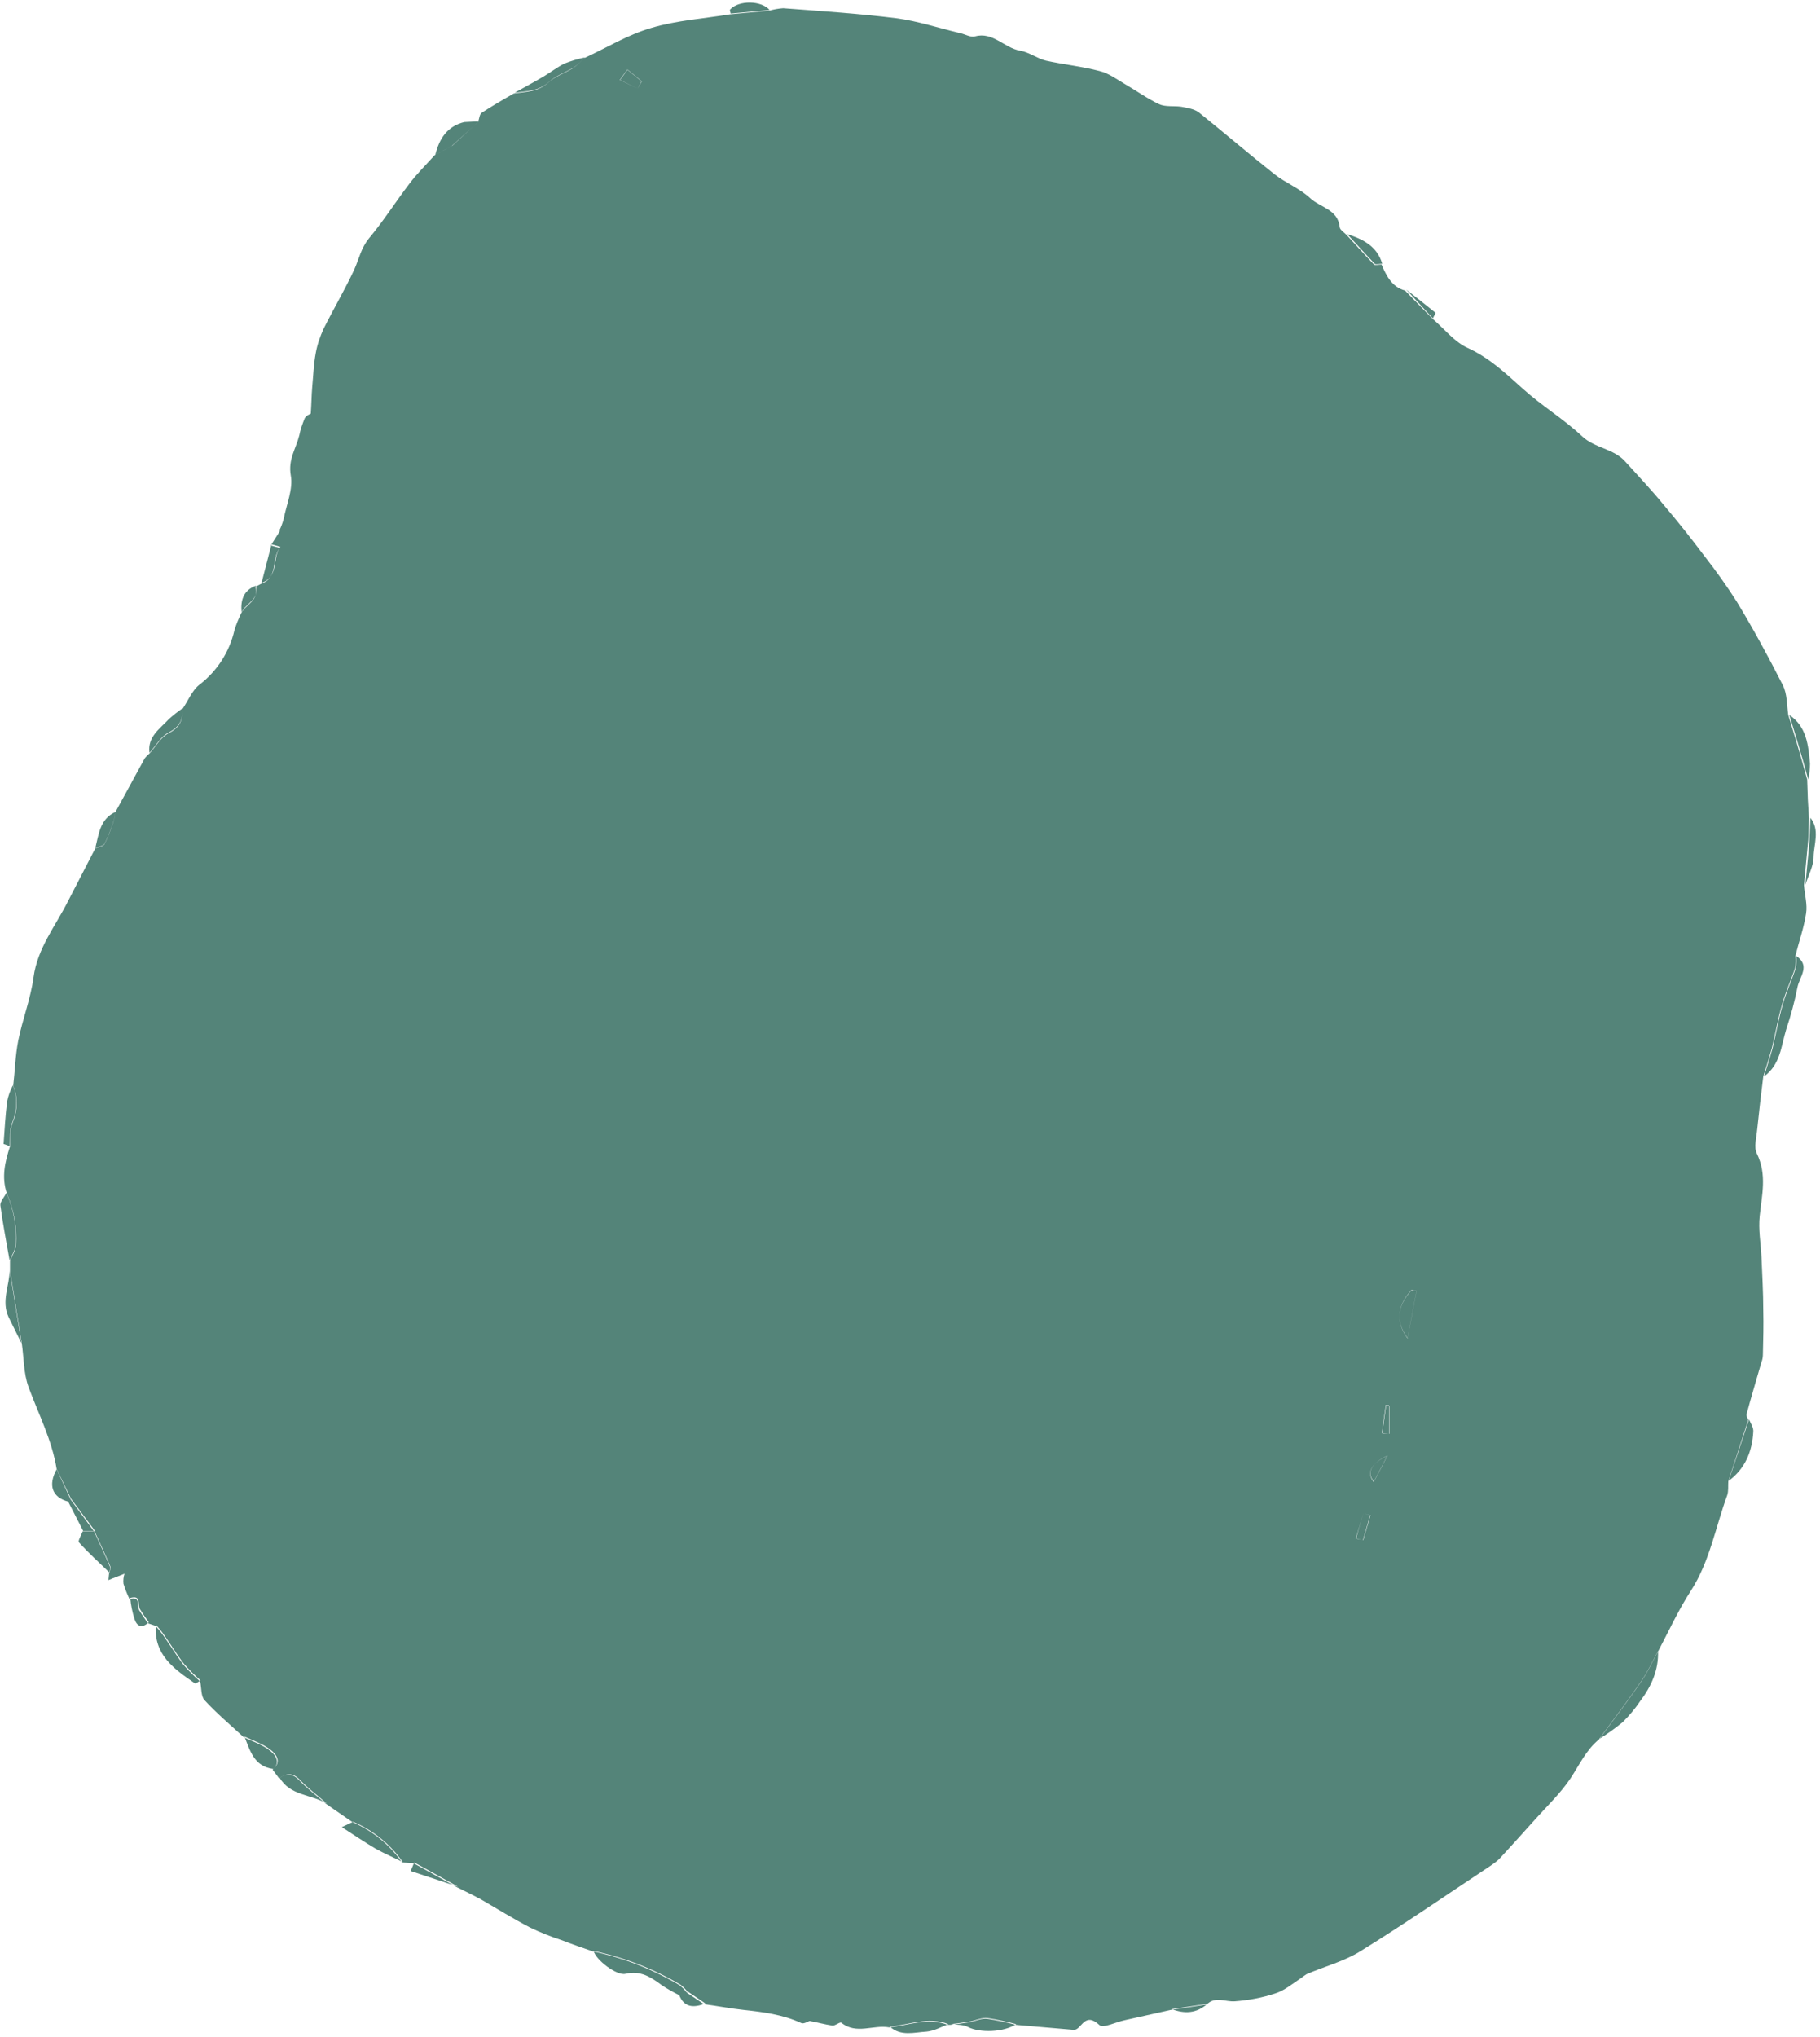 <?xml version="1.0" encoding="UTF-8" standalone="no"?><svg xmlns="http://www.w3.org/2000/svg" xmlns:xlink="http://www.w3.org/1999/xlink" fill="#000000" height="570.6" preserveAspectRatio="xMidYMid meet" version="1" viewBox="0.9 0.3 510.1 570.6" width="510.1" zoomAndPan="magnify"><g id="change1_1"><path d="M402.4,89.6c3.3,2.8,6.1,6.5,9.9,8.2c6.1,2.8,10.6,7.1,15.4,11.4c5.3,4.8,11.5,8.5,16.7,13.4 c3.6,3.3,8.8,3.4,12,7c3.7,4.1,7.5,8.1,11,12.4c3.9,4.6,7.7,9.4,11.3,14.2c3.2,4.1,6.2,8.3,9,12.7c4.6,7.6,8.9,15.5,12.9,23.4 c1.2,2.4,1.1,5.5,1.5,8.3c0.8,2.6,1.6,5.3,2.4,7.9c1,3.4,2,6.8,2.9,10.2c0.1,1.9,0.1,3.8,0.2,5.8c0.1,1.6,0.2,3.3,0.3,5 c-0.1,2-0.1,4.1-0.2,6.1c-0.4,4.2-0.8,8.5-1.2,12.7c0.2,2.6,1,5.4,0.6,7.9c-0.6,4-2,7.9-3,11.9c0.2,1.1,0.1,2.3-0.1,3.4 c-1.1,3.4-2.6,6.6-3.6,10.1c-1.2,4.1-1.9,8.3-2.9,12.4c-0.7,2.6-1.6,5.2-2.4,7.9c-0.6,4.9-1.2,9.9-1.7,14.8c-0.2,2.3-1,5-0.1,6.8 c2.9,5.9,1.4,11.6,0.8,17.5c-0.4,3.8,0.3,7.6,0.5,11.5c0.2,5,0.5,9.9,0.5,14.9c0.1,4.1,0,8.2-0.1,12.2c0,0.8-0.1,1.6-0.4,2.3 c-1.4,4.9-2.9,9.8-4.2,14.7c-0.1,0.4,0.3,1,0.5,1.5l-5.6,17.2c-0.1,1.3,0.1,2.7-0.3,3.9c-3.3,9-4.9,18.6-10.2,26.8 c-3.5,5.4-6.2,11.3-9.2,17c-1.6,2.9-3,6-4.9,8.7c-3.7,5.4-7.7,10.6-11.6,15.9c-3.6,2.9-5.5,7.1-8,10.9c-2.8,4.2-6.6,7.8-10,11.6 c-3.2,3.6-6.4,7.1-9.6,10.6c-0.8,0.9-1.8,1.6-2.8,2.3c-12.1,8-24.1,16.3-36.4,23.9c-4.6,2.9-10.1,4.3-15.2,6.5 c-0.6,0.4-1.2,0.8-1.7,1.2c-2.3,1.5-4.5,3.4-7.1,4.2c-3.6,1.2-7.4,1.9-11.3,2.2c-2.7,0.2-5.5-1.5-7.9,0.9l-10,1.5l-13,2.9 c-2.4,0.5-6,2.3-7,1.4c-4.3-4-5,1.3-7.2,1.3l-16.3-1.4c-2.6-0.7-5.3-1.3-8-1.7c-1.7-0.2-3.4,0.7-5.2,1s-3.4,0.5-5.1,0.7h-0.4h-0.4 c-5.6-2.2-11,0.2-16.4,0.7c-4.4-0.8-9.2,2.1-13.4-1.3c-0.4-0.3-1.7,0.9-2.5,0.8c-2.1-0.3-4.2-0.9-6.4-1.3c-0.5,0.2-1.7,0.9-2.3,0.6 c-5.2-2.4-10.7-3.1-16.3-3.7c-3.7-0.4-7.3-1.1-11-1.6l-4.9-3.3c-0.5-0.8-1.2-1.4-1.9-2c-7.6-4.5-15.8-7.7-24.4-9.5 c-2.9-1-5.8-2-8.6-3.1c-3.1-1-6.1-2.2-9-3.6c-4.6-2.4-9.1-5.2-13.6-7.8c-2.2-1.2-4.5-2.3-6.7-3.4l-12.3-6.8l-3.2-0.2 c-3.5-5-8.3-8.9-13.9-11.3l-7.4-5.1c-2.5-2.2-5.2-4.2-7.5-6.6c-1.9-2-3.6-2-5.7-0.6l-1.8-2.4c2.5-2.1,0.6-4.3-0.7-5.3 c-2.1-1.7-4.9-2.6-7.4-3.8c-3.7-3.4-7.6-6.7-11-10.4c-1-1.1-0.8-3.4-1.2-5.2c-1.6-1.4-3.2-3-4.6-4.6c-2.1-2.7-3.8-5.6-5.8-8.4 c-0.6-0.9-1.4-1.7-2.1-2.6l-2.1-0.7c-0.9-1.2-1.7-2.4-2.5-3.7c-0.7-1.3,0.5-4-2.7-3.1c-0.7-1.4-1.2-2.8-1.7-4.3 c-0.1-1,0-1.9,0.3-2.8l-3,1.2c-0.4,0.1-0.7,0.3-1.5,0.6c0.1-0.8,0.1-1.4,0.2-2s0.4-1.3,0.2-1.8c-1.4-3.3-2.9-6.5-4.4-9.8l-6.6-9 l-3.9-8.4c-1.3-8.2-5.1-15.5-7.9-23.1c-1.4-3.8-1.3-8.2-1.9-12.3c-1.1-6.8-2.2-13.7-3.3-20.5v-2.5c0.6-1.5,1.6-3,1.7-4.5 c0.3-5-0.6-9.9-2.6-14.5c-1.5-4.5-0.5-8.8,0.9-13.1c0.2-2.2-0.1-4.5,0.7-6.5c1.4-3.6,1.7-7,0.2-10.5c0.5-4.2,0.6-8.5,1.4-12.6 c1.2-6,3.5-11.8,4.3-17.8c1.1-8.2,6.2-14.4,9.7-21.4c2.5-4.9,5.1-9.8,7.6-14.7c0.9-0.4,2.2-0.6,2.6-1.2c1-2.1,1.9-4.3,2.6-6.5 c0.2-0.8,0.3-1.6,0.4-2.4c2.8-5.1,5.5-10.1,8.3-15.2c0.4-0.5,0.8-0.9,1.3-1.3c1.8-2,3.2-4.6,5.4-5.7c3.1-1.6,4-3.6,3.8-6.7 c1.6-2.3,2.7-5.2,4.7-6.8c5-3.8,8.5-9.2,9.9-15.3c0.5-1.7,1.2-3.3,1.9-4.8c1.3-2.5,5.1-3.6,4-7.4l1.5-0.8c5-1.7,2.9-7.1,5.3-10.1 l-2.5-0.7l2.6-4.1l-0.2-0.1c0.5-1,0.9-2.1,1.2-3.2c0.8-4.1,2.7-8.4,2-12.2c-0.8-4.5,1.5-7.6,2.4-11.3c0.3-1.6,0.9-3.2,1.5-4.7 c0.4-0.8,1.5-1.2,1.7-1.3c0.2-2.7,0.2-5,0.4-7.4c0.3-3.2,0.4-6.4,1-9.6c0.4-2.3,1.2-4.6,2.2-6.8c2.8-5.6,6-11,8.6-16.6 c1.3-2.9,1.9-6,4.1-8.7c4.1-4.9,7.5-10.3,11.4-15.4c2.1-2.8,4.6-5.2,7-7.9l4.8-2.6l7.4-6.7c0.3-0.9,0.4-2.2,1-2.6 c2.9-1.9,6-3.7,9-5.4c3.3-0.5,6.7-0.4,9.6-3c1.9-1.8,4.7-2.7,7-4.1c1.1-0.8,2.2-1.8,3.1-2.8c6.3-2.9,12.3-6.6,18.9-8.5 c7.1-2.1,14.7-2.6,22.1-3.8l10.9-1c1.3-0.4,2.6-0.6,3.9-0.7c10.6,0.8,21.2,1.5,31.7,2.8c6.1,0.8,12,2.8,18,4.2 c1.3,0.3,2.8,1.2,4,0.9c5.1-1.4,8.2,3.2,12.7,4c2.5,0.4,4.8,2.2,7.3,2.8c5,1.1,10.1,1.6,15,2.9c2.5,0.6,4.8,2.3,7,3.6 c3.3,1.9,6.3,4.1,9.7,5.7c1.8,0.8,4.1,0.4,6.2,0.7c1.6,0.3,3.5,0.6,4.8,1.5c7.1,5.7,14.1,11.7,21.3,17.4c3.2,2.5,7.1,4,10,6.7 s7.8,3.1,8.3,8.2c0.1,0.7,1.2,1.4,1.9,2.1c2.6,2.8,5.1,5.6,7.7,8.3c0.3,0.3,1.4,0,2.1,0c1.4,3.2,2.9,6.3,6.6,7.3L402.4,89.6z M397.9,362.1l-1.4-0.3c-3.9,4.3-4.6,8.7-1.1,13.5L397.9,362.1z M179.6,25.1l1.2-2l-4-3.3l-2.1,2.9L179.6,25.1z M380.9,431.3l2,0.5 l2-7l-1.9-0.5C382.3,426.6,381.6,428.9,380.9,431.3z M388.2,401.8l2,0.2V394l-0.9-0.1L388.2,401.8z M389.8,408.1 c-4.7,2.2-5.9,4.9-3.8,7.3L389.8,408.1z M176.2,553.3c4.2-1,7.1,0.9,10.2,3.2c1.5,1,3.1,1.9,4.7,2.7l2.5-0.8c-0.5-0.8-1.2-1.4-1.9-2 c-7.6-4.5-15.8-7.7-24.4-9.5C167.8,549.3,173.7,553.9,176.2,553.3z M501.5,288.8c1.3-3.9,2.4-7.9,3.2-12c0.6-2.9,3.7-6-0.4-8.7 c0.2,1.1,0.1,2.3-0.1,3.4c-1.1,3.4-2.6,6.6-3.6,10.1c-1.2,4.1-1.9,8.3-2.9,12.4c-0.7,2.6-1.6,5.2-2.4,7.9 C499.9,298.6,500.1,293.4,501.5,288.8z M455.7,482.8c1.8-1.8,3.5-3.8,4.9-5.9c3.1-4.1,5.2-8.7,5-14c-1.6,2.9-3,6-4.9,8.7 c-3.7,5.4-7.7,10.6-11.6,15.9C451.4,486.1,453.6,484.5,455.7,482.8L455.7,482.8z M96.7,512.2c3.1,2,6.2,4.1,9.4,6 c2.5,1.4,5.1,2.5,7.7,3.8c-3.5-5-8.3-8.9-13.9-11.3L96.7,512.2z M1,338c0.7,5.2,1.7,10.4,2.6,15.5c0.6-1.5,1.6-3,1.7-4.5 c0.3-5-0.6-9.9-2.6-14.5C2.1,335.7,0.9,337,1,338z M55.5,471.9c0.2,0.2,1.1-0.5,1.6-0.8c-1.6-1.4-3.2-3-4.6-4.6 c-2.1-2.7-3.8-5.6-5.8-8.4c-0.6-0.9-1.4-1.7-2.1-2.6C43.9,463.9,49.7,467.9,55.5,471.9L55.5,471.9z M159.1,18.1 c-2,1-3.8,2.4-5.8,3.6c-2.7,1.6-5.5,3.1-8.2,4.6c3.3-0.5,6.7-0.4,9.6-3c1.9-1.8,4.7-2.7,7-4.1c1.1-0.8,2.2-1.8,3.1-2.8 C162.8,16.8,160.9,17.4,159.1,18.1z M492.3,401.4c0.1-1.1-0.7-2.3-1.2-3.4l-5.7,17.2C490,411.8,492,407,492.3,401.4z M3.3,369.3 c1.2,2.5,2.4,4.8,3.6,7.3c-1.1-6.8-2.2-13.7-3.3-20.5C3.6,360.4,1.2,364.8,3.3,369.3z M77.5,495.9c2.5-2.1,0.6-4.3-0.7-5.3 c-2.1-1.7-4.9-2.6-7.4-3.8C71,490.8,72.1,495.2,77.5,495.9L77.5,495.9z M272.2,568.2c3.3,1.7,10.1,1.5,13.5-0.8 c-2.6-0.7-5.3-1.3-8-1.7c-1.7-0.2-3.4,0.7-5.2,1s-3.4,0.5-5.1,0.7C269.1,567.6,270.9,567.5,272.2,568.2L272.2,568.2z M260.6,569.5 c2.1-0.2,4.1-1.3,6.1-2.1c-5.6-2.2-11,0.2-16.4,0.7C253.4,570.9,257.1,569.7,260.6,569.5L260.6,569.5z M508.2,214.2 c-0.5-5.1-0.9-10.3-5.8-13.6c0.8,2.6,1.6,5.3,2.4,7.9c1,3.4,2,6.8,2.9,10.2C508,217.2,508.2,215.7,508.2,214.2L508.2,214.2z M24.1,429.3c-0.4,1-1.4,2.7-1.1,3.1c2.7,3,5.7,5.7,8.6,8.5c0.1-0.6,0.4-1.3,0.2-1.8c-1.4-3.3-2.9-6.5-4.4-9.8L24.1,429.3z M92.5,505.6c-2.5-2.2-5.2-4.2-7.5-6.6c-1.9-2-3.6-2-5.7-0.6C82.2,503.4,88.1,503,92.5,505.6L92.5,505.6z M2.9,308.9 c-0.5,3.9-0.7,7.8-1,11.9l1.7,0.6c0.2-2.2-0.1-4.5,0.7-6.5c1.4-3.6,1.7-7,0.2-10.5C3.7,305.9,3.2,307.4,2.9,308.9z M48.2,201.8 c-2.5,2.7-6,4.9-5.4,9.4c1.8-2,3.2-4.6,5.4-5.7c3.1-1.6,4-3.6,3.8-6.7C50.7,199.7,49.4,200.7,48.2,201.8z M205.5,3 c-0.1,0.2,0.1,0.7,0.2,1.1l10.9-1C214.3,0.4,207.9,0.3,205.5,3z M74.2,163.6c5-1.7,2.9-7.1,5.3-10.1l-2.5-0.7L74.2,163.6z M20.8,420.2l-0.8,0.8c1.4,2.7,2.8,5.5,4.2,8.2h3.3L20.8,420.2z M509.2,240.3c0.1-3.6,1.8-7.5-0.9-10.9c-0.1,2-0.1,4.1-0.2,6.1 c-0.4,4.2-0.8,8.5-1.2,12.7C507.7,245.6,509.2,243,509.2,240.3z M116,524.5l13.3,4.4l-12.3-6.8L116,524.5z M131,34.5 c-4.8,1.2-7,4.7-8.1,9.2l4.8-2.6L131,34.5z M16.8,411.9c-2.5,4.5-1.3,7.9,3.2,9.1l0.8-0.8L16.8,411.9z M403.2,87.9 c-2.7-2.2-5.4-4.3-8.2-6.5l7.5,8.1C402.7,89,403.3,88.1,403.2,87.9L403.2,87.9z M378.5,65.9c2.6,2.8,5.1,5.6,7.7,8.3 c0.3,0.3,1.4,0,2.1,0C386.9,69.3,382.9,67.3,378.5,65.9z M27.6,237.9c0.9-0.4,2.2-0.6,2.6-1.2c1-2.1,1.9-4.3,2.6-6.5 c0.2-0.8,0.3-1.6,0.4-2.4C28.9,229.8,28.6,234,27.6,237.9z M38.6,453.9c0.7,2.1,2.1,2.7,4,0.9c-0.9-1.2-1.7-2.4-2.5-3.7 c-0.7-1.3,0.5-4-2.7-3.1C37.6,450.1,38,452,38.6,453.9L38.6,453.9z M198.6,561.6l-4.9-3.3l-2.5,0.8 C192.6,562.8,195.3,562.9,198.6,561.6L198.6,561.6z M339.3,561.7l-10,1.5C332.8,564.5,336.2,564.5,339.3,561.7L339.3,561.7z M68.6,171.8c1.3-2.5,5.1-3.6,4-7.4C69.1,165.7,68.3,168.5,68.6,171.8z M135.1,34.3l-4.1,0.2l-3.3,6.6L135.1,34.3z M396.5,361.7 c-3.9,4.3-4.6,8.7-1.1,13.5l2.5-13.2L396.5,361.7z M180.7,23.1l-4-3.3l-2.1,2.9l5,2.4L180.7,23.1z M383,431.8l2-7l-2-0.5 c-0.7,2.4-1.4,4.7-2,7.1L383,431.8z M390.3,402v-7.9l-0.9-0.1l-1.1,7.9L390.3,402z M385.9,415.5l3.8-7.3 C385,410.4,383.9,413,385.9,415.5z" fill="#548479"/></g></svg>